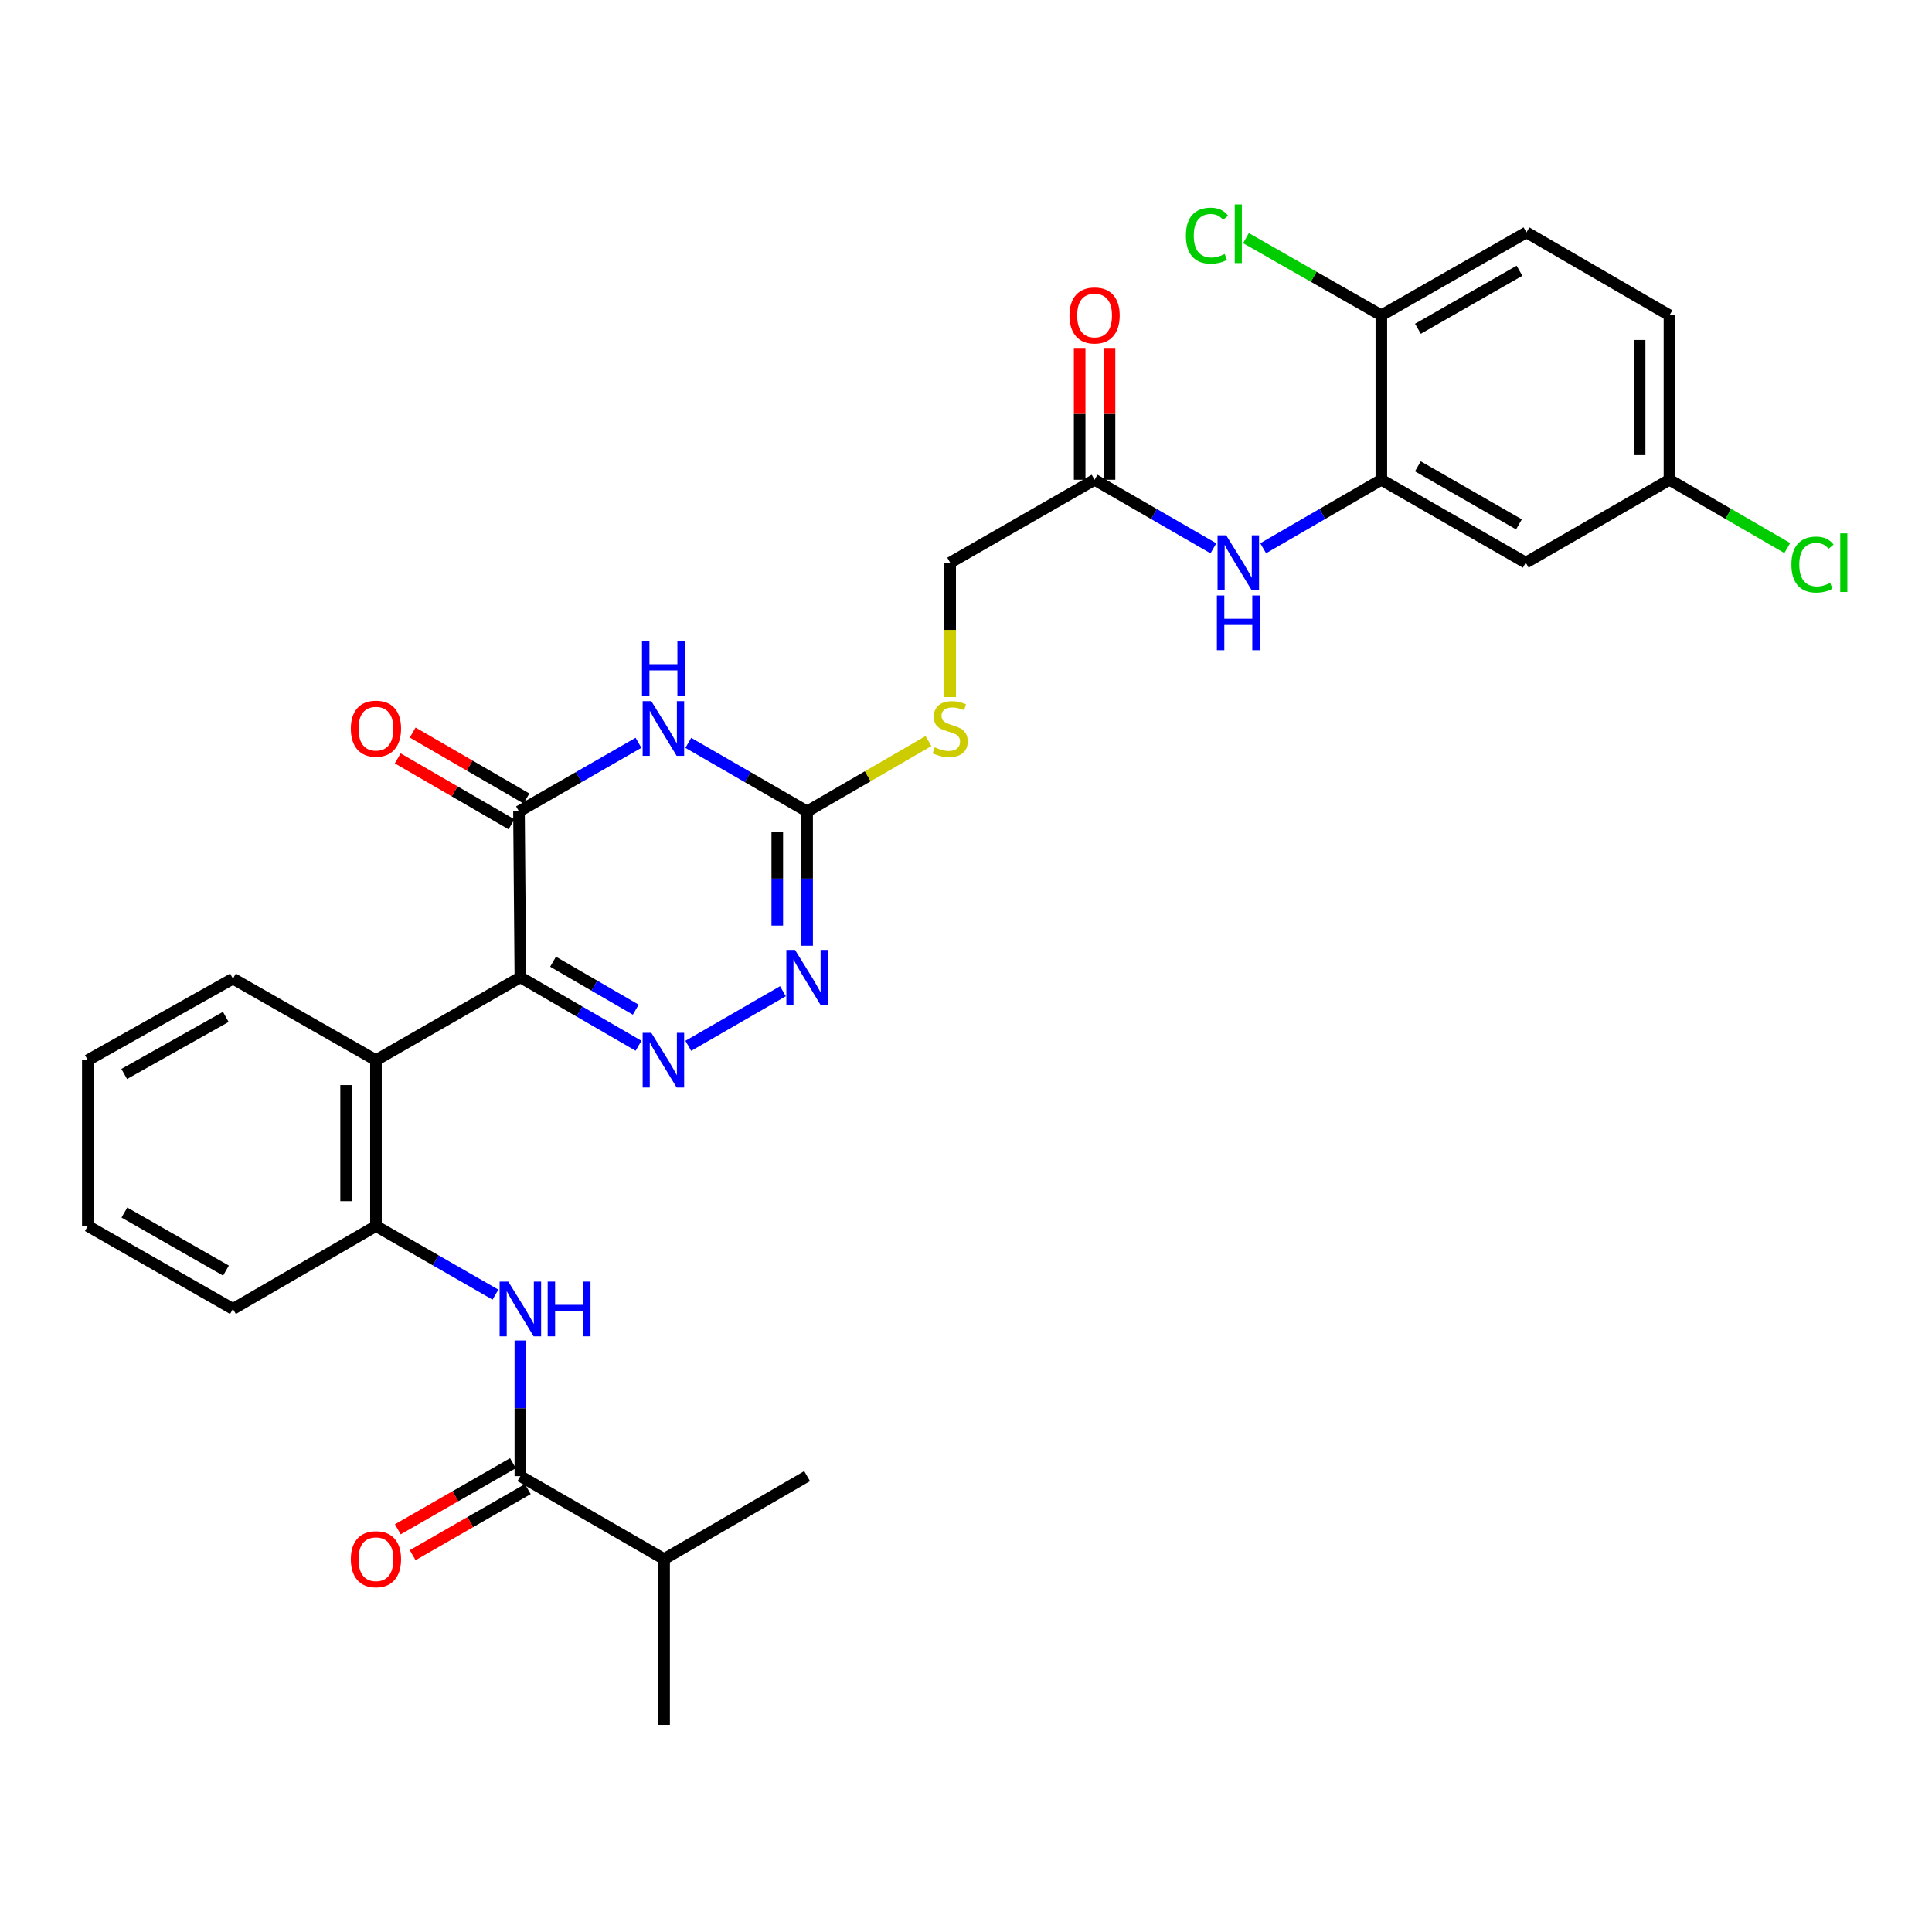 <?xml version='1.0' encoding='iso-8859-1'?>
<svg version='1.1' baseProfile='full'
              xmlns='http://www.w3.org/2000/svg'
                      xmlns:rdkit='http://www.rdkit.org/xml'
                      xmlns:xlink='http://www.w3.org/1999/xlink'
                  xml:space='preserve'
width='1000px' height='1000px' viewBox='0 0 1000 1000'>
<!-- END OF HEADER -->
<rect style='opacity:1.0;fill:#FFFFFF;stroke:none' width='1000' height='1000' x='0' y='0'> </rect>
<path class='bond-0' d='M 269.337,505.829 L 299.917,523.555' style='fill:none;fill-rule:evenodd;stroke:#000000;stroke-width:6px;stroke-linecap:butt;stroke-linejoin:miter;stroke-opacity:1' />
<path class='bond-0' d='M 299.917,523.555 L 330.498,541.28' style='fill:none;fill-rule:evenodd;stroke:#0000FF;stroke-width:6px;stroke-linecap:butt;stroke-linejoin:miter;stroke-opacity:1' />
<path class='bond-0' d='M 286.257,497.783 L 307.663,510.191' style='fill:none;fill-rule:evenodd;stroke:#000000;stroke-width:6px;stroke-linecap:butt;stroke-linejoin:miter;stroke-opacity:1' />
<path class='bond-0' d='M 307.663,510.191 L 329.07,522.598' style='fill:none;fill-rule:evenodd;stroke:#0000FF;stroke-width:6px;stroke-linecap:butt;stroke-linejoin:miter;stroke-opacity:1' />
<path class='bond-2' d='M 269.337,505.829 L 268.624,419.989' style='fill:none;fill-rule:evenodd;stroke:#000000;stroke-width:6px;stroke-linecap:butt;stroke-linejoin:miter;stroke-opacity:1' />
<path class='bond-5' d='M 269.337,505.829 L 194.592,548.745' style='fill:none;fill-rule:evenodd;stroke:#000000;stroke-width:6px;stroke-linecap:butt;stroke-linejoin:miter;stroke-opacity:1' />
<path class='bond-4' d='M 356.264,541.31 L 405.247,513.05' style='fill:none;fill-rule:evenodd;stroke:#0000FF;stroke-width:6px;stroke-linecap:butt;stroke-linejoin:miter;stroke-opacity:1' />
<path class='bond-1' d='M 330.483,384.476 L 299.553,402.232' style='fill:none;fill-rule:evenodd;stroke:#0000FF;stroke-width:6px;stroke-linecap:butt;stroke-linejoin:miter;stroke-opacity:1' />
<path class='bond-1' d='M 299.553,402.232 L 268.624,419.989' style='fill:none;fill-rule:evenodd;stroke:#000000;stroke-width:6px;stroke-linecap:butt;stroke-linejoin:miter;stroke-opacity:1' />
<path class='bond-3' d='M 356.264,384.508 L 387.013,402.249' style='fill:none;fill-rule:evenodd;stroke:#0000FF;stroke-width:6px;stroke-linecap:butt;stroke-linejoin:miter;stroke-opacity:1' />
<path class='bond-3' d='M 387.013,402.249 L 417.762,419.989' style='fill:none;fill-rule:evenodd;stroke:#000000;stroke-width:6px;stroke-linecap:butt;stroke-linejoin:miter;stroke-opacity:1' />
<path class='bond-14' d='M 272.498,413.307 L 243.051,396.237' style='fill:none;fill-rule:evenodd;stroke:#000000;stroke-width:6px;stroke-linecap:butt;stroke-linejoin:miter;stroke-opacity:1' />
<path class='bond-14' d='M 243.051,396.237 L 213.605,379.167' style='fill:none;fill-rule:evenodd;stroke:#FF0000;stroke-width:6px;stroke-linecap:butt;stroke-linejoin:miter;stroke-opacity:1' />
<path class='bond-14' d='M 264.751,426.671 L 235.304,409.601' style='fill:none;fill-rule:evenodd;stroke:#000000;stroke-width:6px;stroke-linecap:butt;stroke-linejoin:miter;stroke-opacity:1' />
<path class='bond-14' d='M 235.304,409.601 L 205.858,392.531' style='fill:none;fill-rule:evenodd;stroke:#FF0000;stroke-width:6px;stroke-linecap:butt;stroke-linejoin:miter;stroke-opacity:1' />
<path class='bond-13' d='M 417.762,419.989 L 449.172,401.783' style='fill:none;fill-rule:evenodd;stroke:#000000;stroke-width:6px;stroke-linecap:butt;stroke-linejoin:miter;stroke-opacity:1' />
<path class='bond-13' d='M 449.172,401.783 L 480.583,383.576' style='fill:none;fill-rule:evenodd;stroke:#CCCC00;stroke-width:6px;stroke-linecap:butt;stroke-linejoin:miter;stroke-opacity:1' />
<path class='bond-31' d='M 417.762,419.989 L 417.762,454.756' style='fill:none;fill-rule:evenodd;stroke:#000000;stroke-width:6px;stroke-linecap:butt;stroke-linejoin:miter;stroke-opacity:1' />
<path class='bond-31' d='M 417.762,454.756 L 417.762,489.523' style='fill:none;fill-rule:evenodd;stroke:#0000FF;stroke-width:6px;stroke-linecap:butt;stroke-linejoin:miter;stroke-opacity:1' />
<path class='bond-31' d='M 402.315,430.419 L 402.315,454.756' style='fill:none;fill-rule:evenodd;stroke:#000000;stroke-width:6px;stroke-linecap:butt;stroke-linejoin:miter;stroke-opacity:1' />
<path class='bond-31' d='M 402.315,454.756 L 402.315,479.093' style='fill:none;fill-rule:evenodd;stroke:#0000FF;stroke-width:6px;stroke-linecap:butt;stroke-linejoin:miter;stroke-opacity:1' />
<path class='bond-8' d='M 194.592,548.745 L 194.592,634.586' style='fill:none;fill-rule:evenodd;stroke:#000000;stroke-width:6px;stroke-linecap:butt;stroke-linejoin:miter;stroke-opacity:1' />
<path class='bond-8' d='M 179.145,561.621 L 179.145,621.71' style='fill:none;fill-rule:evenodd;stroke:#000000;stroke-width:6px;stroke-linecap:butt;stroke-linejoin:miter;stroke-opacity:1' />
<path class='bond-25' d='M 194.592,548.745 L 120.568,506.542' style='fill:none;fill-rule:evenodd;stroke:#000000;stroke-width:6px;stroke-linecap:butt;stroke-linejoin:miter;stroke-opacity:1' />
<path class='bond-6' d='M 256.442,670.105 L 225.517,652.345' style='fill:none;fill-rule:evenodd;stroke:#0000FF;stroke-width:6px;stroke-linecap:butt;stroke-linejoin:miter;stroke-opacity:1' />
<path class='bond-6' d='M 225.517,652.345 L 194.592,634.586' style='fill:none;fill-rule:evenodd;stroke:#000000;stroke-width:6px;stroke-linecap:butt;stroke-linejoin:miter;stroke-opacity:1' />
<path class='bond-7' d='M 269.337,693.834 L 269.337,728.94' style='fill:none;fill-rule:evenodd;stroke:#0000FF;stroke-width:6px;stroke-linecap:butt;stroke-linejoin:miter;stroke-opacity:1' />
<path class='bond-7' d='M 269.337,728.94 L 269.337,764.046' style='fill:none;fill-rule:evenodd;stroke:#000000;stroke-width:6px;stroke-linecap:butt;stroke-linejoin:miter;stroke-opacity:1' />
<path class='bond-16' d='M 265.491,757.348 L 235.696,774.455' style='fill:none;fill-rule:evenodd;stroke:#000000;stroke-width:6px;stroke-linecap:butt;stroke-linejoin:miter;stroke-opacity:1' />
<path class='bond-16' d='M 235.696,774.455 L 205.901,791.563' style='fill:none;fill-rule:evenodd;stroke:#FF0000;stroke-width:6px;stroke-linecap:butt;stroke-linejoin:miter;stroke-opacity:1' />
<path class='bond-16' d='M 273.182,770.744 L 243.387,787.851' style='fill:none;fill-rule:evenodd;stroke:#000000;stroke-width:6px;stroke-linecap:butt;stroke-linejoin:miter;stroke-opacity:1' />
<path class='bond-16' d='M 243.387,787.851 L 213.592,804.958' style='fill:none;fill-rule:evenodd;stroke:#FF0000;stroke-width:6px;stroke-linecap:butt;stroke-linejoin:miter;stroke-opacity:1' />
<path class='bond-20' d='M 269.337,764.046 L 343.738,806.962' style='fill:none;fill-rule:evenodd;stroke:#000000;stroke-width:6px;stroke-linecap:butt;stroke-linejoin:miter;stroke-opacity:1' />
<path class='bond-26' d='M 194.592,634.586 L 120.568,677.51' style='fill:none;fill-rule:evenodd;stroke:#000000;stroke-width:6px;stroke-linecap:butt;stroke-linejoin:miter;stroke-opacity:1' />
<path class='bond-9' d='M 714.981,248.325 L 684.4,266.047' style='fill:none;fill-rule:evenodd;stroke:#000000;stroke-width:6px;stroke-linecap:butt;stroke-linejoin:miter;stroke-opacity:1' />
<path class='bond-9' d='M 684.4,266.047 L 653.819,283.769' style='fill:none;fill-rule:evenodd;stroke:#0000FF;stroke-width:6px;stroke-linecap:butt;stroke-linejoin:miter;stroke-opacity:1' />
<path class='bond-12' d='M 714.981,248.325 L 789.726,291.233' style='fill:none;fill-rule:evenodd;stroke:#000000;stroke-width:6px;stroke-linecap:butt;stroke-linejoin:miter;stroke-opacity:1' />
<path class='bond-12' d='M 733.883,241.365 L 786.204,271.4' style='fill:none;fill-rule:evenodd;stroke:#000000;stroke-width:6px;stroke-linecap:butt;stroke-linejoin:miter;stroke-opacity:1' />
<path class='bond-15' d='M 714.981,248.325 L 714.981,163.206' style='fill:none;fill-rule:evenodd;stroke:#000000;stroke-width:6px;stroke-linecap:butt;stroke-linejoin:miter;stroke-opacity:1' />
<path class='bond-10' d='M 628.053,283.799 L 597.305,266.062' style='fill:none;fill-rule:evenodd;stroke:#0000FF;stroke-width:6px;stroke-linecap:butt;stroke-linejoin:miter;stroke-opacity:1' />
<path class='bond-10' d='M 597.305,266.062 L 566.556,248.325' style='fill:none;fill-rule:evenodd;stroke:#000000;stroke-width:6px;stroke-linecap:butt;stroke-linejoin:miter;stroke-opacity:1' />
<path class='bond-11' d='M 566.556,248.325 L 491.803,291.233' style='fill:none;fill-rule:evenodd;stroke:#000000;stroke-width:6px;stroke-linecap:butt;stroke-linejoin:miter;stroke-opacity:1' />
<path class='bond-17' d='M 574.279,248.325 L 574.279,214.209' style='fill:none;fill-rule:evenodd;stroke:#000000;stroke-width:6px;stroke-linecap:butt;stroke-linejoin:miter;stroke-opacity:1' />
<path class='bond-17' d='M 574.279,214.209 L 574.279,180.094' style='fill:none;fill-rule:evenodd;stroke:#FF0000;stroke-width:6px;stroke-linecap:butt;stroke-linejoin:miter;stroke-opacity:1' />
<path class='bond-17' d='M 558.832,248.325 L 558.832,214.209' style='fill:none;fill-rule:evenodd;stroke:#000000;stroke-width:6px;stroke-linecap:butt;stroke-linejoin:miter;stroke-opacity:1' />
<path class='bond-17' d='M 558.832,214.209 L 558.832,180.094' style='fill:none;fill-rule:evenodd;stroke:#FF0000;stroke-width:6px;stroke-linecap:butt;stroke-linejoin:miter;stroke-opacity:1' />
<path class='bond-19' d='M 789.726,291.233 L 864.11,248.325' style='fill:none;fill-rule:evenodd;stroke:#000000;stroke-width:6px;stroke-linecap:butt;stroke-linejoin:miter;stroke-opacity:1' />
<path class='bond-21' d='M 491.803,360.807 L 491.803,326.02' style='fill:none;fill-rule:evenodd;stroke:#CCCC00;stroke-width:6px;stroke-linecap:butt;stroke-linejoin:miter;stroke-opacity:1' />
<path class='bond-21' d='M 491.803,326.02 L 491.803,291.233' style='fill:none;fill-rule:evenodd;stroke:#000000;stroke-width:6px;stroke-linecap:butt;stroke-linejoin:miter;stroke-opacity:1' />
<path class='bond-18' d='M 714.981,163.206 L 790.086,120.281' style='fill:none;fill-rule:evenodd;stroke:#000000;stroke-width:6px;stroke-linecap:butt;stroke-linejoin:miter;stroke-opacity:1' />
<path class='bond-18' d='M 733.911,170.178 L 786.485,140.131' style='fill:none;fill-rule:evenodd;stroke:#000000;stroke-width:6px;stroke-linecap:butt;stroke-linejoin:miter;stroke-opacity:1' />
<path class='bond-22' d='M 714.981,163.206 L 679.946,143.231' style='fill:none;fill-rule:evenodd;stroke:#000000;stroke-width:6px;stroke-linecap:butt;stroke-linejoin:miter;stroke-opacity:1' />
<path class='bond-22' d='M 679.946,143.231 L 644.911,123.257' style='fill:none;fill-rule:evenodd;stroke:#00CC00;stroke-width:6px;stroke-linecap:butt;stroke-linejoin:miter;stroke-opacity:1' />
<path class='bond-23' d='M 790.086,120.281 L 864.11,163.206' style='fill:none;fill-rule:evenodd;stroke:#000000;stroke-width:6px;stroke-linecap:butt;stroke-linejoin:miter;stroke-opacity:1' />
<path class='bond-24' d='M 864.11,248.325 L 894.601,265.995' style='fill:none;fill-rule:evenodd;stroke:#000000;stroke-width:6px;stroke-linecap:butt;stroke-linejoin:miter;stroke-opacity:1' />
<path class='bond-24' d='M 894.601,265.995 L 925.091,283.665' style='fill:none;fill-rule:evenodd;stroke:#00CC00;stroke-width:6px;stroke-linecap:butt;stroke-linejoin:miter;stroke-opacity:1' />
<path class='bond-33' d='M 864.11,248.325 L 864.11,163.206' style='fill:none;fill-rule:evenodd;stroke:#000000;stroke-width:6px;stroke-linecap:butt;stroke-linejoin:miter;stroke-opacity:1' />
<path class='bond-33' d='M 848.663,235.557 L 848.663,175.974' style='fill:none;fill-rule:evenodd;stroke:#000000;stroke-width:6px;stroke-linecap:butt;stroke-linejoin:miter;stroke-opacity:1' />
<path class='bond-27' d='M 343.738,806.962 L 417.762,764.046' style='fill:none;fill-rule:evenodd;stroke:#000000;stroke-width:6px;stroke-linecap:butt;stroke-linejoin:miter;stroke-opacity:1' />
<path class='bond-28' d='M 343.738,806.962 L 343.738,892.802' style='fill:none;fill-rule:evenodd;stroke:#000000;stroke-width:6px;stroke-linecap:butt;stroke-linejoin:miter;stroke-opacity:1' />
<path class='bond-29' d='M 120.568,506.542 L 45.455,548.745' style='fill:none;fill-rule:evenodd;stroke:#000000;stroke-width:6px;stroke-linecap:butt;stroke-linejoin:miter;stroke-opacity:1' />
<path class='bond-29' d='M 116.868,526.339 L 64.288,555.881' style='fill:none;fill-rule:evenodd;stroke:#000000;stroke-width:6px;stroke-linecap:butt;stroke-linejoin:miter;stroke-opacity:1' />
<path class='bond-32' d='M 120.568,677.51 L 45.455,634.586' style='fill:none;fill-rule:evenodd;stroke:#000000;stroke-width:6px;stroke-linecap:butt;stroke-linejoin:miter;stroke-opacity:1' />
<path class='bond-32' d='M 116.965,657.66 L 64.386,627.613' style='fill:none;fill-rule:evenodd;stroke:#000000;stroke-width:6px;stroke-linecap:butt;stroke-linejoin:miter;stroke-opacity:1' />
<path class='bond-30' d='M 45.455,548.745 L 45.455,634.586' style='fill:none;fill-rule:evenodd;stroke:#000000;stroke-width:6px;stroke-linecap:butt;stroke-linejoin:miter;stroke-opacity:1' />
<path  class='atom-1' d='M 337.117 534.585
L 346.397 549.585
Q 347.317 551.065, 348.797 553.745
Q 350.277 556.425, 350.357 556.585
L 350.357 534.585
L 354.117 534.585
L 354.117 562.905
L 350.237 562.905
L 340.277 546.505
Q 339.117 544.585, 337.877 542.385
Q 336.677 540.185, 336.317 539.505
L 336.317 562.905
L 332.637 562.905
L 332.637 534.585
L 337.117 534.585
' fill='#0000FF'/>
<path  class='atom-2' d='M 337.117 362.913
L 346.397 377.913
Q 347.317 379.393, 348.797 382.073
Q 350.277 384.753, 350.357 384.913
L 350.357 362.913
L 354.117 362.913
L 354.117 391.233
L 350.237 391.233
L 340.277 374.833
Q 339.117 372.913, 337.877 370.713
Q 336.677 368.513, 336.317 367.833
L 336.317 391.233
L 332.637 391.233
L 332.637 362.913
L 337.117 362.913
' fill='#0000FF'/>
<path  class='atom-2' d='M 332.297 331.761
L 336.137 331.761
L 336.137 343.801
L 350.617 343.801
L 350.617 331.761
L 354.457 331.761
L 354.457 360.081
L 350.617 360.081
L 350.617 347.001
L 336.137 347.001
L 336.137 360.081
L 332.297 360.081
L 332.297 331.761
' fill='#0000FF'/>
<path  class='atom-5' d='M 411.502 491.669
L 420.782 506.669
Q 421.702 508.149, 423.182 510.829
Q 424.662 513.509, 424.742 513.669
L 424.742 491.669
L 428.502 491.669
L 428.502 519.989
L 424.622 519.989
L 414.662 503.589
Q 413.502 501.669, 412.262 499.469
Q 411.062 497.269, 410.702 496.589
L 410.702 519.989
L 407.022 519.989
L 407.022 491.669
L 411.502 491.669
' fill='#0000FF'/>
<path  class='atom-7' d='M 263.077 663.35
L 272.357 678.35
Q 273.277 679.83, 274.757 682.51
Q 276.237 685.19, 276.317 685.35
L 276.317 663.35
L 280.077 663.35
L 280.077 691.67
L 276.197 691.67
L 266.237 675.27
Q 265.077 673.35, 263.837 671.15
Q 262.637 668.95, 262.277 668.27
L 262.277 691.67
L 258.597 691.67
L 258.597 663.35
L 263.077 663.35
' fill='#0000FF'/>
<path  class='atom-7' d='M 283.477 663.35
L 287.317 663.35
L 287.317 675.39
L 301.797 675.39
L 301.797 663.35
L 305.637 663.35
L 305.637 691.67
L 301.797 691.67
L 301.797 678.59
L 287.317 678.59
L 287.317 691.67
L 283.477 691.67
L 283.477 663.35
' fill='#0000FF'/>
<path  class='atom-11' d='M 634.68 277.073
L 643.96 292.073
Q 644.88 293.553, 646.36 296.233
Q 647.84 298.913, 647.92 299.073
L 647.92 277.073
L 651.68 277.073
L 651.68 305.393
L 647.8 305.393
L 637.84 288.993
Q 636.68 287.073, 635.44 284.873
Q 634.24 282.673, 633.88 281.993
L 633.88 305.393
L 630.2 305.393
L 630.2 277.073
L 634.68 277.073
' fill='#0000FF'/>
<path  class='atom-11' d='M 629.86 308.225
L 633.7 308.225
L 633.7 320.265
L 648.18 320.265
L 648.18 308.225
L 652.02 308.225
L 652.02 336.545
L 648.18 336.545
L 648.18 323.465
L 633.7 323.465
L 633.7 336.545
L 629.86 336.545
L 629.86 308.225
' fill='#0000FF'/>
<path  class='atom-14' d='M 483.803 386.793
Q 484.123 386.913, 485.443 387.473
Q 486.763 388.033, 488.203 388.393
Q 489.683 388.713, 491.123 388.713
Q 493.803 388.713, 495.363 387.433
Q 496.923 386.113, 496.923 383.833
Q 496.923 382.273, 496.123 381.313
Q 495.363 380.353, 494.163 379.833
Q 492.963 379.313, 490.963 378.713
Q 488.443 377.953, 486.923 377.233
Q 485.443 376.513, 484.363 374.993
Q 483.323 373.473, 483.323 370.913
Q 483.323 367.353, 485.723 365.153
Q 488.163 362.953, 492.963 362.953
Q 496.243 362.953, 499.963 364.513
L 499.043 367.593
Q 495.643 366.193, 493.083 366.193
Q 490.323 366.193, 488.803 367.353
Q 487.283 368.473, 487.323 370.433
Q 487.323 371.953, 488.083 372.873
Q 488.883 373.793, 490.003 374.313
Q 491.163 374.833, 493.083 375.433
Q 495.643 376.233, 497.163 377.033
Q 498.683 377.833, 499.763 379.473
Q 500.883 381.073, 500.883 383.833
Q 500.883 387.753, 498.243 389.873
Q 495.643 391.953, 491.283 391.953
Q 488.763 391.953, 486.843 391.393
Q 484.963 390.873, 482.723 389.953
L 483.803 386.793
' fill='#CCCC00'/>
<path  class='atom-15' d='M 181.592 377.153
Q 181.592 370.353, 184.952 366.553
Q 188.312 362.753, 194.592 362.753
Q 200.872 362.753, 204.232 366.553
Q 207.592 370.353, 207.592 377.153
Q 207.592 384.033, 204.192 387.953
Q 200.792 391.833, 194.592 391.833
Q 188.352 391.833, 184.952 387.953
Q 181.592 384.073, 181.592 377.153
M 194.592 388.633
Q 198.912 388.633, 201.232 385.753
Q 203.592 382.833, 203.592 377.153
Q 203.592 371.593, 201.232 368.793
Q 198.912 365.953, 194.592 365.953
Q 190.272 365.953, 187.912 368.753
Q 185.592 371.553, 185.592 377.153
Q 185.592 382.873, 187.912 385.753
Q 190.272 388.633, 194.592 388.633
' fill='#FF0000'/>
<path  class='atom-17' d='M 181.592 807.042
Q 181.592 800.242, 184.952 796.442
Q 188.312 792.642, 194.592 792.642
Q 200.872 792.642, 204.232 796.442
Q 207.592 800.242, 207.592 807.042
Q 207.592 813.922, 204.192 817.842
Q 200.792 821.722, 194.592 821.722
Q 188.352 821.722, 184.952 817.842
Q 181.592 813.962, 181.592 807.042
M 194.592 818.522
Q 198.912 818.522, 201.232 815.642
Q 203.592 812.722, 203.592 807.042
Q 203.592 801.482, 201.232 798.682
Q 198.912 795.842, 194.592 795.842
Q 190.272 795.842, 187.912 798.642
Q 185.592 801.442, 185.592 807.042
Q 185.592 812.762, 187.912 815.642
Q 190.272 818.522, 194.592 818.522
' fill='#FF0000'/>
<path  class='atom-18' d='M 553.556 163.286
Q 553.556 156.486, 556.916 152.686
Q 560.276 148.886, 566.556 148.886
Q 572.836 148.886, 576.196 152.686
Q 579.556 156.486, 579.556 163.286
Q 579.556 170.166, 576.156 174.086
Q 572.756 177.966, 566.556 177.966
Q 560.316 177.966, 556.916 174.086
Q 553.556 170.206, 553.556 163.286
M 566.556 174.766
Q 570.876 174.766, 573.196 171.886
Q 575.556 168.966, 575.556 163.286
Q 575.556 157.726, 573.196 154.926
Q 570.876 152.086, 566.556 152.086
Q 562.236 152.086, 559.876 154.886
Q 557.556 157.686, 557.556 163.286
Q 557.556 169.006, 559.876 171.886
Q 562.236 174.766, 566.556 174.766
' fill='#FF0000'/>
<path  class='atom-23' d='M 613.82 121.973
Q 613.82 114.933, 617.1 111.253
Q 620.42 107.533, 626.7 107.533
Q 632.54 107.533, 635.66 111.653
L 633.02 113.813
Q 630.74 110.813, 626.7 110.813
Q 622.42 110.813, 620.14 113.693
Q 617.9 116.533, 617.9 121.973
Q 617.9 127.573, 620.22 130.453
Q 622.58 133.333, 627.14 133.333
Q 630.26 133.333, 633.9 131.453
L 635.02 134.453
Q 633.54 135.413, 631.3 135.973
Q 629.06 136.533, 626.58 136.533
Q 620.42 136.533, 617.1 132.773
Q 613.82 129.013, 613.82 121.973
' fill='#00CC00'/>
<path  class='atom-23' d='M 639.1 105.813
L 642.78 105.813
L 642.78 136.173
L 639.1 136.173
L 639.1 105.813
' fill='#00CC00'/>
<path  class='atom-25' d='M 927.231 292.213
Q 927.231 285.173, 930.511 281.493
Q 933.831 277.773, 940.111 277.773
Q 945.951 277.773, 949.071 281.893
L 946.431 284.053
Q 944.151 281.053, 940.111 281.053
Q 935.831 281.053, 933.551 283.933
Q 931.311 286.773, 931.311 292.213
Q 931.311 297.813, 933.631 300.693
Q 935.991 303.573, 940.551 303.573
Q 943.671 303.573, 947.311 301.693
L 948.431 304.693
Q 946.951 305.653, 944.711 306.213
Q 942.471 306.773, 939.991 306.773
Q 933.831 306.773, 930.511 303.013
Q 927.231 299.253, 927.231 292.213
' fill='#00CC00'/>
<path  class='atom-25' d='M 952.511 276.053
L 956.191 276.053
L 956.191 306.413
L 952.511 306.413
L 952.511 276.053
' fill='#00CC00'/>
</svg>
